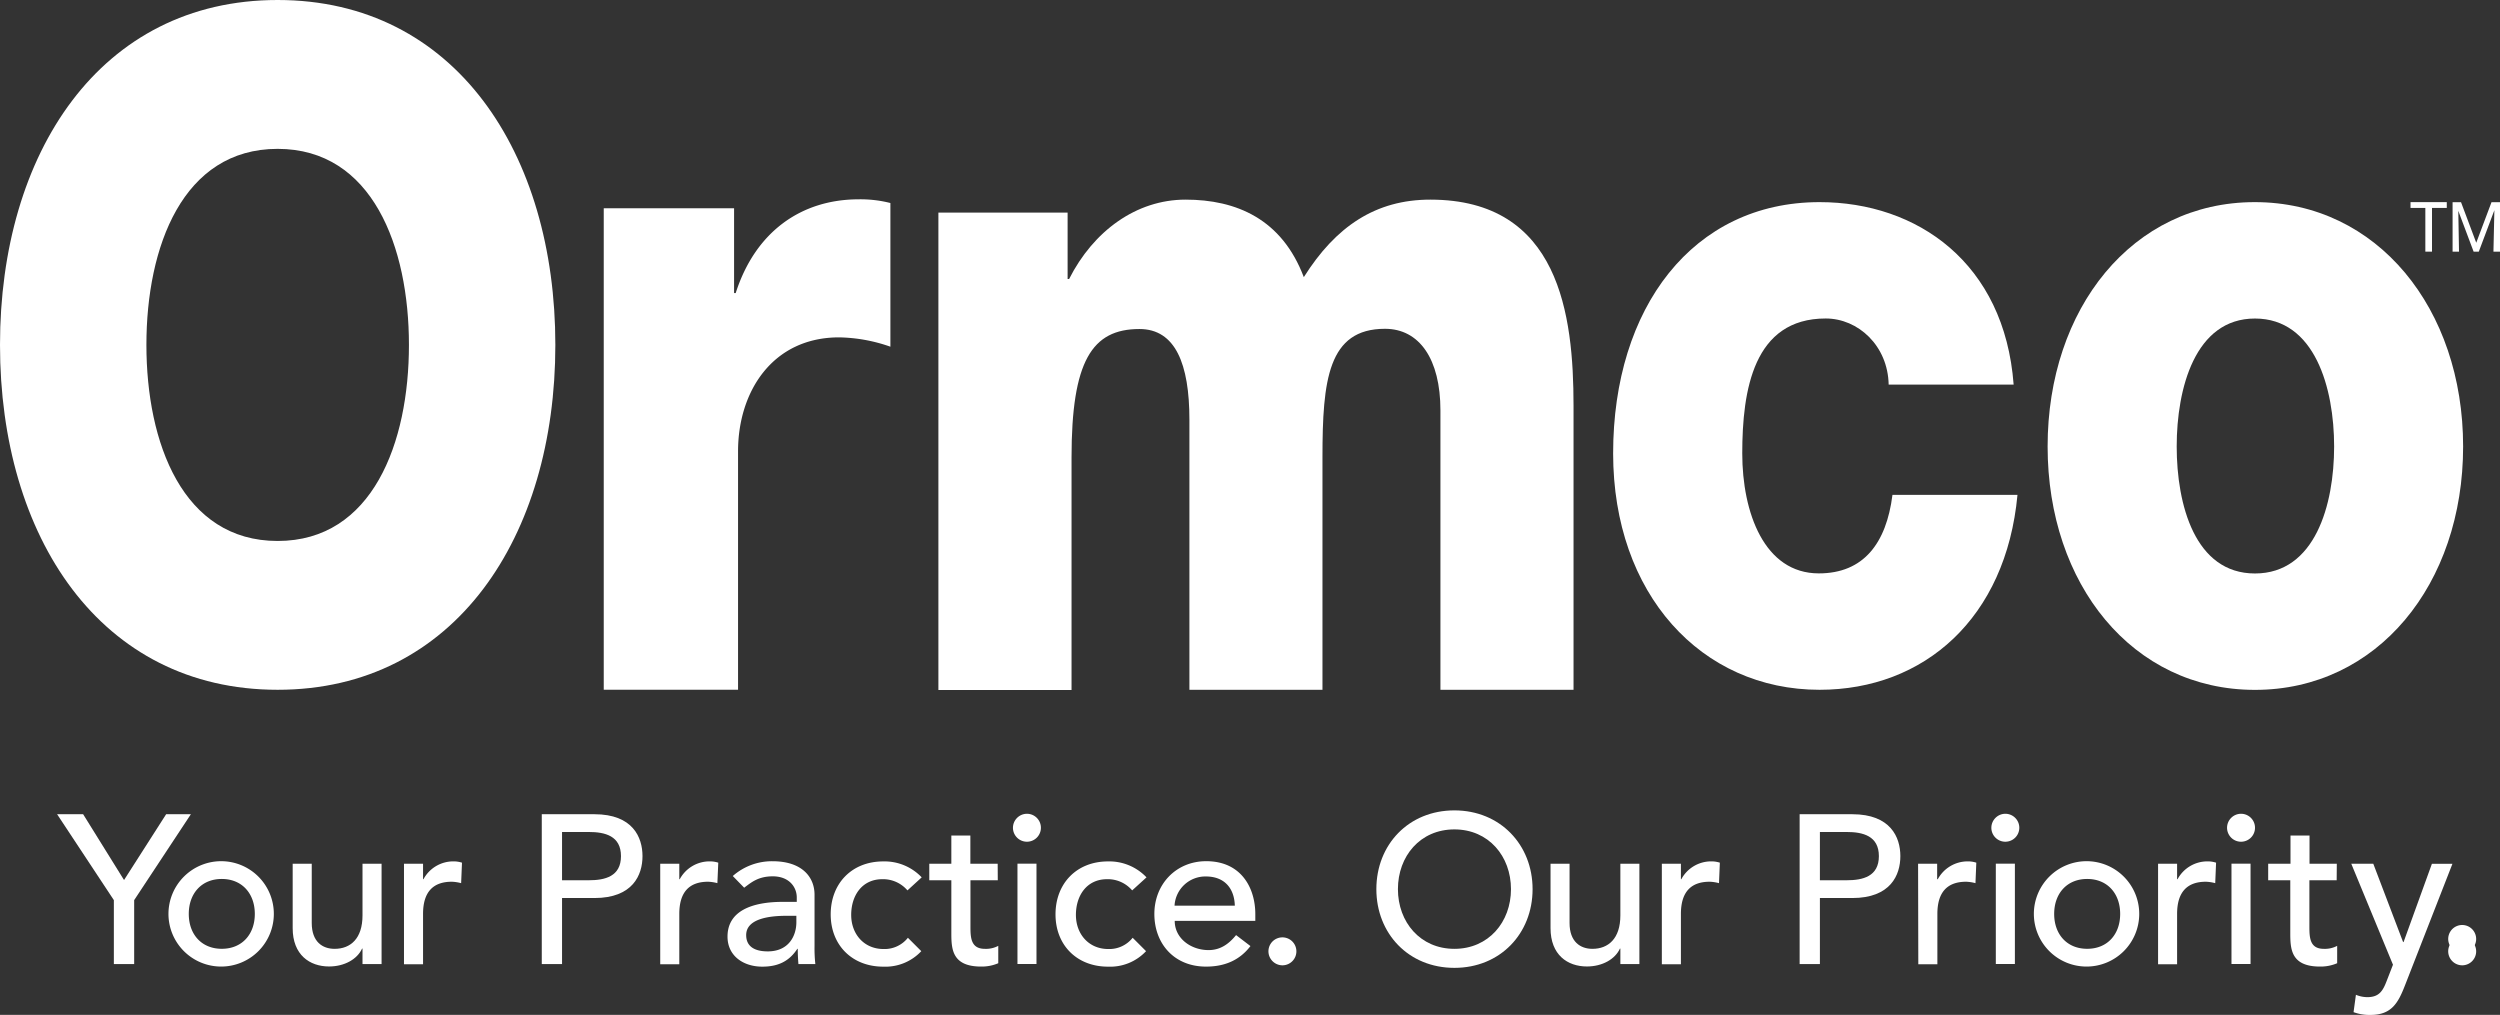<?xml version="1.0" encoding="UTF-8"?> <svg xmlns="http://www.w3.org/2000/svg" viewBox="0 0 559.92 227.3"><rect x="0" y="0" width="559.92" height="227.3" fill="#333333" stroke="none"/><defs><style>.cls-1{fill:#fff;}</style></defs><g id="Calque_2" data-name="Calque 2"><g id="Calque_1-2" data-name="Calque 1"><path class="cls-1" d="M0,77.25c0,42.86,22.39,77.24,62.18,77.24s62.2-34.38,62.2-77.24S102,0,62.18,0,0,34.37,0,77.25m32.79,0c0-22,8.14-43.91,29.39-43.91s29.41,22,29.41,43.91-8.14,43.91-29.41,43.91-29.39-22-29.39-43.91"></path><path class="cls-1" d="M135.22,46.64h29.19v19h.36c4.41-13.74,14.67-21,27.58-21a27.16,27.16,0,0,1,7.07.83V77.65a36.21,36.21,0,0,0-11.49-2.09c-14.87,0-22.63,12.08-22.63,25.53v53.39H135.22Z"></path><path class="cls-1" d="M210.17,47.61h28.94V62.48h.34c5.43-10.74,15.05-17.77,26.07-17.77,11.38,0,21.57,4.34,26.49,17.36,7.16-11.36,16.08-17.36,28.33-17.36,28.94,0,32.08,25.82,32.08,46.17v63.61H322.61V91.91c0-11.5-4.72-18.27-12.42-18.27-12.75,0-14,11.5-14,28.74v52.11H266.39V94c0-12.51-3.15-20.31-11.19-20.31-10.65,0-15.21,7.2-15.21,28.77v52.08H210.17Z"></path><path class="cls-1" d="M423,86.14c-.17-8.69-6.81-14.81-14.1-14.81-16.15,0-18.69,16-18.69,30.22,0,13.24,4.92,26.87,17.15,26.87,10,0,15.12-6.71,16.49-17.58h28c-2.57,27.62-20.9,43.65-44.33,43.65-26.51,0-46.23-21.46-46.23-52.94,0-32.65,17.86-56.28,46.23-56.28,21.89,0,41.43,13.62,43.47,40.87Z"></path><path class="cls-1" d="M458.6,100c0,30.85,19,54.51,46.44,54.51s46.62-23.66,46.62-54.51S532.46,45.27,505,45.27,458.6,69.12,458.6,100m28.91,0c0-13,4.1-28.66,17.53-28.66S522.77,86.94,522.77,100s-4.26,28.44-17.73,28.44S487.51,113,487.51,100"></path><polygon class="cls-1" points="539.88 45.27 539.88 46.57 543.2 46.57 543.2 56.36 544.69 56.36 544.69 46.57 548 46.57 548 45.27 539.88 45.27"></polygon><polygon class="cls-1" points="559.92 45.28 559.92 56.36 558.45 56.36 558.66 47.08 555.17 56.36 554.01 56.36 550.58 47.22 550.74 56.36 549.3 56.36 549.3 45.28 551.19 45.28 554.6 54.37 558.02 45.28 559.92 45.28"></polygon><polygon class="cls-1" points="25.5 201.6 12.79 182.36 18.62 182.36 27.78 197.1 37.21 182.36 42.75 182.36 30.05 201.6 30.05 215.92 25.5 215.92 25.5 201.6"></polygon><path class="cls-1" d="M49.67,212.5c4.55,0,7.4-3.26,7.4-7.81s-2.85-7.83-7.4-7.83-7.39,3.28-7.39,7.83,2.84,7.81,7.39,7.81m0-19.62a11.8,11.8,0,1,1-11.94,11.81,11.81,11.81,0,0,1,11.94-11.81"></path><path class="cls-1" d="M85.46,215.92H81.19v-3.46h-.1c-1.08,2.37-3.94,4-7.39,4-4.35,0-8.15-2.61-8.15-8.58V193.45h4.27v13.27c0,4.22,2.41,5.79,5.12,5.79,3.55,0,6.25-2.28,6.25-7.49V193.45h4.27Z"></path><path class="cls-1" d="M90.48,193.45h4.27v3.47h.09a7.59,7.59,0,0,1,6.72-4,6.21,6.21,0,0,1,1.91.29l-.19,4.59a9.31,9.31,0,0,0-2.09-.32c-4.18,0-6.44,2.28-6.44,7.21v11.28H90.48Z"></path><path class="cls-1" d="M125.88,197.15h6c3.61,0,7.2-.85,7.2-5.4s-3.59-5.41-7.2-5.41h-6Zm-4.54-14.79h11.79c8.59,0,10.77,5.16,10.77,9.39s-2.18,9.38-10.77,9.38h-7.25v14.79h-4.54Z"></path><path class="cls-1" d="M147.87,193.45h4.27v3.47h.1a7.58,7.58,0,0,1,6.72-4,6.21,6.21,0,0,1,1.91.29l-.2,4.59a9.14,9.14,0,0,0-2.08-.32c-4.18,0-6.45,2.28-6.45,7.21v11.28h-4.27Z"></path><path class="cls-1" d="M176.12,205.11c-4,0-9,.71-9,4.32,0,2.56,1.89,3.65,4.83,3.65,4.74,0,6.41-3.52,6.41-6.54v-1.43Zm-12-8.91a13.25,13.25,0,0,1,8.91-3.31c6.64,0,9.4,3.59,9.4,7.48v11.47a33.15,33.15,0,0,0,.18,4.08h-3.79c-.09-1.14-.15-2.28-.15-3.42h-.09c-1.89,2.9-4.46,4-7.86,4-4.18,0-7.78-2.37-7.78-6.73,0-5.79,5.55-7.78,12.36-7.78h3.15V201c0-2.32-1.71-4.73-5.37-4.73-3.27,0-4.83,1.37-6.41,2.55Z"></path><path class="cls-1" d="M203.24,199.42a7.19,7.19,0,0,0-5.6-2.51c-4.64,0-7,3.74-7,8s2.84,7.64,7.25,7.64a6.65,6.65,0,0,0,5.45-2.52l3,3a11,11,0,0,1-8.53,3.47c-6.92,0-11.76-4.78-11.76-11.71s4.74-11.86,11.76-11.86a11.46,11.46,0,0,1,8.62,3.57Z"></path><path class="cls-1" d="M223.47,197.15h-6.12v10.19c0,2.51,0,5.17,3.23,5.17a5.88,5.88,0,0,0,3-.67v3.89a9.37,9.37,0,0,1-3.82.75c-6.6,0-6.69-4-6.69-7.62V197.15h-4.94v-3.7h4.94v-6.31h4.26v6.31h6.12Z"></path><path class="cls-1" d="M227.88,193.44h4.26v22.47h-4.26ZM230,182.26a3.13,3.13,0,1,1-3.13,3.12,3.15,3.15,0,0,1,3.13-3.12"></path><path class="cls-1" d="M253.57,199.42a7.18,7.18,0,0,0-5.6-2.51c-4.64,0-7,3.74-7,8s2.84,7.64,7.25,7.64a6.67,6.67,0,0,0,5.46-2.52l3,3a11,11,0,0,1-8.53,3.47c-6.92,0-11.75-4.78-11.75-11.71s4.74-11.86,11.75-11.86a11.48,11.48,0,0,1,8.63,3.57Z"></path><path class="cls-1" d="M276.56,202.84c-.1-3.75-2.19-6.54-6.5-6.54a6.92,6.92,0,0,0-7,6.54Zm-13.46,3.41c0,3.94,3.65,6.54,7.58,6.54,2.6,0,4.51-1.32,6.16-3.36l3.22,2.46c-2.36,3.09-5.64,4.6-9.95,4.6-7.11,0-11.57-5.12-11.57-11.8s4.88-11.81,11.61-11.81c7.91,0,11,6.07,11,11.85v1.52Z"></path><path class="cls-1" d="M284.09,213.07a3.13,3.13,0,1,1,3.13,3.13,3.15,3.15,0,0,1-3.13-3.13"></path><path class="cls-1" d="M338.41,199.14c0-7.36-5-13.38-12.67-13.38s-12.65,6-12.65,13.38,5,13.37,12.65,13.37,12.67-6,12.67-13.37m-30.15,0c0-10,7.25-17.64,17.48-17.64s17.51,7.68,17.51,17.64-7.26,17.63-17.51,17.63-17.48-7.67-17.48-17.63"></path><path class="cls-1" d="M367.17,215.92h-4.26v-3.46h-.1c-1.08,2.37-3.94,4-7.39,4-4.36,0-8.15-2.61-8.15-8.58V193.45h4.26v13.27c0,4.22,2.43,5.79,5.12,5.79,3.55,0,6.26-2.28,6.26-7.49V193.45h4.26Z"></path><path class="cls-1" d="M372.2,193.45h4.27v3.47h.09a7.58,7.58,0,0,1,6.72-4,6.21,6.21,0,0,1,1.91.29l-.19,4.59a9.31,9.31,0,0,0-2.09-.32c-4.18,0-6.44,2.28-6.44,7.21v11.28H372.2Z"></path><path class="cls-1" d="M407.6,197.15h6c3.61,0,7.21-.85,7.21-5.4s-3.6-5.41-7.21-5.41h-6Zm-4.54-14.79h11.79c8.58,0,10.77,5.16,10.77,9.39s-2.19,9.38-10.77,9.38H407.6v14.79h-4.54Z"></path><path class="cls-1" d="M429.59,193.45h4.27v3.47H434a7.61,7.61,0,0,1,6.73-4,6.1,6.1,0,0,1,1.9.29l-.19,4.59a9.23,9.23,0,0,0-2.08-.32c-4.18,0-6.45,2.28-6.45,7.21v11.28h-4.27Z"></path><path class="cls-1" d="M447,193.44h4.27v22.47H447Zm2.12-11.18a3.13,3.13,0,1,1-3.12,3.12,3.15,3.15,0,0,1,3.12-3.12"></path><path class="cls-1" d="M467.46,212.5c4.55,0,7.39-3.26,7.39-7.81s-2.84-7.83-7.39-7.83-7.39,3.28-7.39,7.83,2.85,7.81,7.39,7.81m0-19.62a11.8,11.8,0,1,1-11.94,11.81,11.81,11.81,0,0,1,11.94-11.81"></path><path class="cls-1" d="M483.34,193.45h4.26v3.47h.1a7.59,7.59,0,0,1,6.72-4,6.12,6.12,0,0,1,1.91.29l-.19,4.59a9.31,9.31,0,0,0-2.09-.32c-4.17,0-6.45,2.28-6.45,7.21v11.28h-4.26Z"></path><path class="cls-1" d="M499.78,193.44h4.27v22.47h-4.27Zm2.14-11.18a3.13,3.13,0,1,1-3.13,3.12,3.14,3.14,0,0,1,3.13-3.12"></path><path class="cls-1" d="M523.34,197.15h-6.11v10.19c0,2.51,0,5.17,3.22,5.17a5.9,5.9,0,0,0,3-.67v3.89a9.38,9.38,0,0,1-3.83.75c-6.59,0-6.67-4-6.67-7.62V197.15H508v-3.7H513v-6.31h4.26v6.31h6.11Z"></path><path class="cls-1" d="M526.61,193.45h4.93L538.22,211h.1l6.35-17.54h4.6l-10.66,27.31c-1.52,3.89-3,6.54-7.68,6.54a10.26,10.26,0,0,1-3.81-.62l.53-3.89a6.7,6.7,0,0,0,2.56.53c2.7,0,3.51-1.48,4.36-3.71l1.38-3.55Z"></path><path class="cls-1" d="M548.32,213.07a3.13,3.13,0,1,1,3.13,3.13,3.15,3.15,0,0,1-3.13-3.13"></path><path class="cls-1" d="M548.32,210.3a3.13,3.13,0,1,1,3.13,3.13,3.15,3.15,0,0,1-3.13-3.13"></path></g></g></svg> 